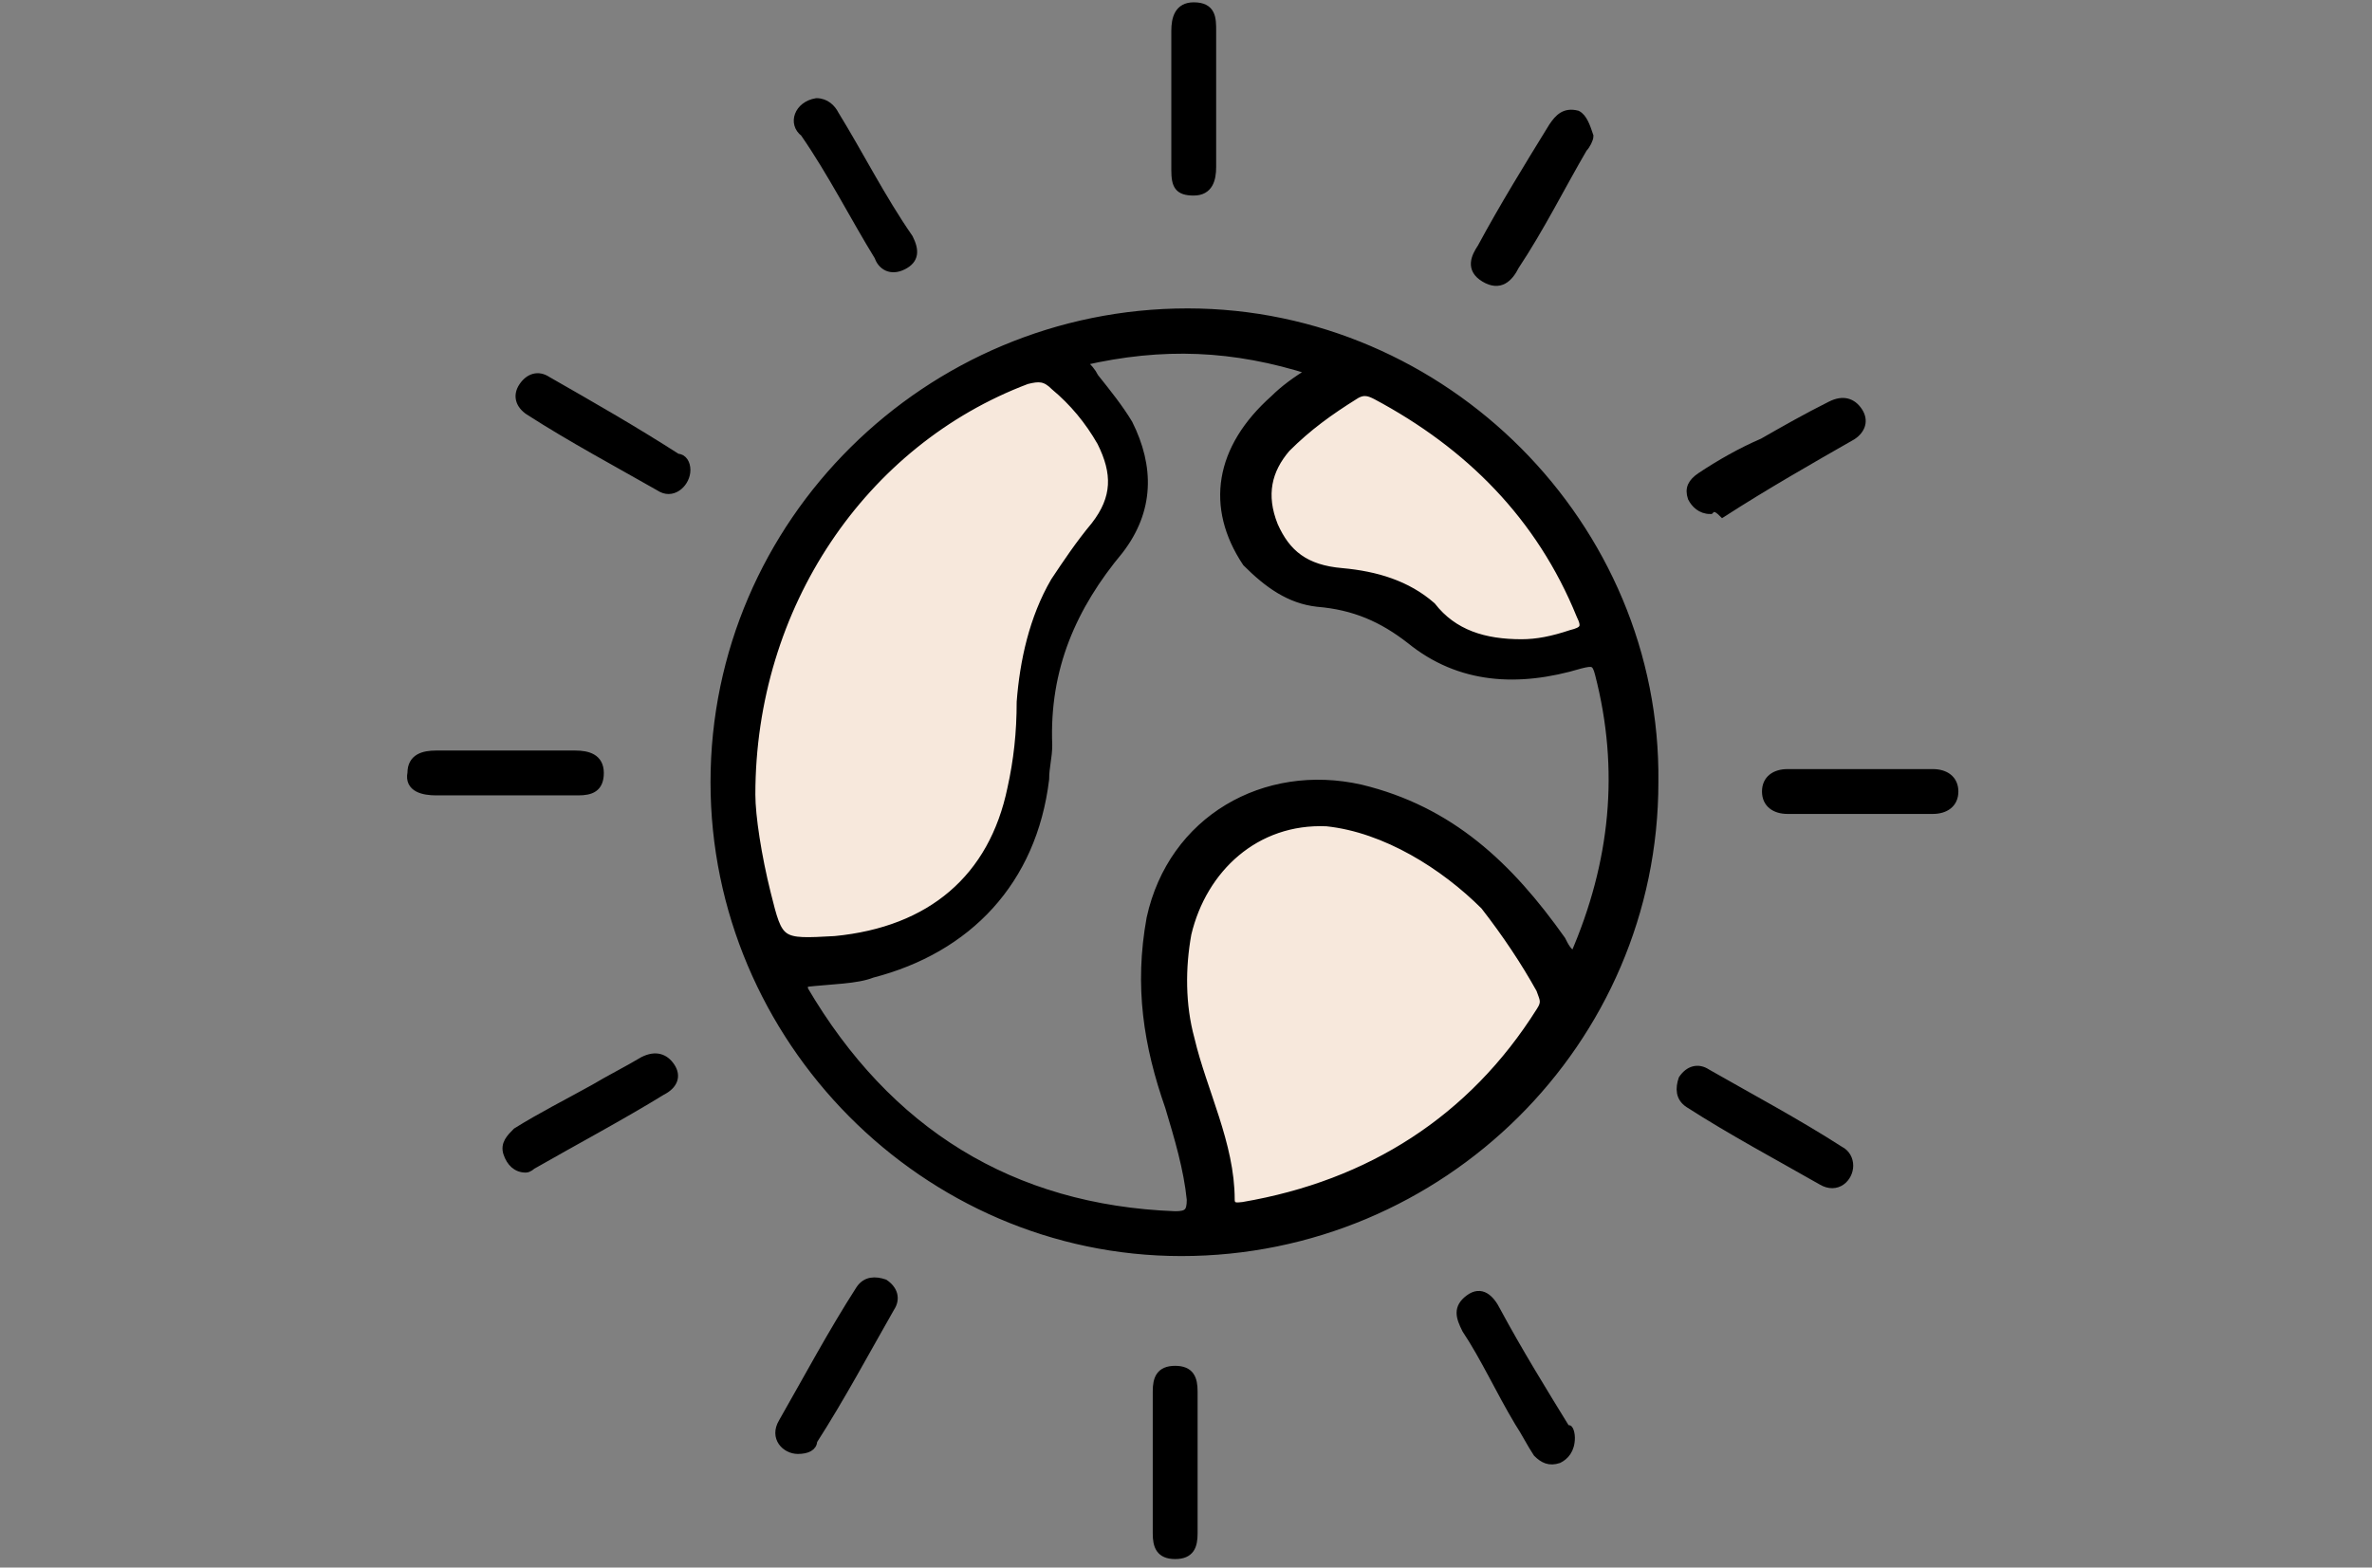 <?xml version="1.0" encoding="utf-8"?>
<!-- Generator: Adobe Illustrator 25.4.1, SVG Export Plug-In . SVG Version: 6.00 Build 0)  -->
<svg version="1.1" id="Layer_1" xmlns="http://www.w3.org/2000/svg" xmlns:xlink="http://www.w3.org/1999/xlink" x="0px" y="0px"
	 viewBox="0 0 76.7 50.7" style="enable-background:new 0 0 76.7 50.7;" xml:space="preserve">
<rect x="0" y="0" width="76.7" height="50.7" fill="#808080" stroke="none"/>
<style type="text/css">
	.st0{fill:#F7E8DC;}
	.st1{stroke:#000000;stroke-width:0.25;stroke-miterlimit:10;}
</style>
<g>
	<path class="st0" d="M50.7,32.4c0,0-1.6-3.4-2.4-4c-0.8-0.6-3.1-2.4-5.1-2.3c-2.1,0.1-4.7,0.9-5.2,2.7c-0.5,1.8-0.5,4.7-0.2,5.5
		c0.3,0.8,1.7,4.2,1.4,5.4c1.4,0.3,5.6-1.2,6.2-1.6S50.7,32.4,50.7,32.4z"/>
	<path class="st0" d="M35.4,12.9l-1.3-1.3c0,0-3.5,0.2-5.9,3.1s-4.5,6.7-4.5,8.2s0.1,4.8,0.5,6.2c0.4,1.4,1.3,2.3,1.3,2.3
		s3.1-0.5,4.3-1.2s3.5-2.4,3.7-4.7s0.1-4.8,0.9-6c0.9-1.2,2.6-3.1,2.6-3.8C36.9,15.1,35.4,12.9,35.4,12.9z"/>
	<path class="st0" d="M43.7,11.9c0,0-1.7,1.4-2.3,1.8c-0.6,0.4-1.5,2.3-0.7,3.5c0.8,1.3,1.8,2,2.8,2s2.2,0.9,2.5,1.1
		c0.3,0.2,1.5,1,2.4,1c0.9,0,3.5-0.7,3.5-0.7s-0.6-3.5-2.6-5.5S43.7,11.9,43.7,11.9z"/>
	<g>
		<path class="st1" d="M23.1,25.3c0-8.4,6.9-15.2,15.3-15.2c8.3,0,15.2,6.9,15.1,15.2c0,8.4-6.9,15.2-15.3,15.2
			C29.9,40.5,23.1,33.6,23.1,25.3z M26,31.8c0,0.1,0,0.2,0,0.2c2.7,4.6,6.7,7.1,12,7.3c0.4,0,0.5-0.1,0.5-0.5c-0.1-1-0.4-2-0.7-3
			c-0.7-2-1-3.9-0.6-6.1c0.7-3.2,3.7-4.9,6.8-4.2c2.9,0.7,4.8,2.5,6.5,4.9c0.1,0.2,0.2,0.4,0.4,0.5c1.3-3,1.6-6,0.8-9.1
			c-0.1-0.4-0.2-0.4-0.6-0.3c-2,0.6-3.9,0.5-5.5-0.8c-0.9-0.7-1.8-1.1-3-1.2c-0.9-0.1-1.6-0.6-2.3-1.3c-1.2-1.8-0.9-3.7,0.9-5.3
			c0.3-0.3,0.7-0.6,1.2-0.9c-2.5-0.8-4.8-0.9-7.4-0.3c0.2,0.2,0.3,0.3,0.4,0.5c0.4,0.5,0.8,1,1.1,1.5c0.7,1.4,0.7,2.8-0.3,4.1
			c-1.5,1.8-2.4,3.8-2.3,6.3c0,0.4-0.1,0.7-0.1,1.1c-0.4,3.3-2.5,5.5-5.6,6.3C27.7,31.7,26.9,31.7,26,31.8z M24.3,25.7
			c0,0.7,0.2,2,0.5,3.2c0.4,1.6,0.4,1.6,2.2,1.5c3.1-0.3,5.1-2,5.7-4.9c0.2-0.9,0.3-1.8,0.3-2.8c0.1-1.3,0.4-2.7,1.1-3.9
			c0.4-0.6,0.8-1.2,1.3-1.8c0.7-0.9,0.7-1.7,0.2-2.7c-0.4-0.7-0.9-1.3-1.5-1.8c-0.3-0.3-0.5-0.3-0.9-0.2
			C27.9,14.3,24.3,19.6,24.3,25.7z M42.9,26.6c-2.3-0.1-4,1.5-4.5,3.6c-0.2,1.1-0.2,2.3,0.1,3.4c0.4,1.7,1.3,3.4,1.3,5.2
			c0,0.3,0.3,0.2,0.4,0.2c4.1-0.7,7.4-2.8,9.6-6.3c0.2-0.3,0.1-0.4,0-0.7c-0.5-0.9-1.1-1.8-1.8-2.7C46.7,28,44.8,26.8,42.9,26.6z
			 M49.2,20.8c0.5,0,1-0.1,1.6-0.3c0.4-0.1,0.5-0.2,0.3-0.6c-1.3-3.2-3.6-5.5-6.6-7.1c-0.2-0.1-0.4-0.2-0.7,0
			c-0.8,0.5-1.5,1-2.2,1.7c-0.6,0.7-0.8,1.5-0.4,2.5c0.4,0.9,1,1.4,2.2,1.5c1.1,0.1,2.1,0.4,2.9,1.1C47,20.5,48,20.8,49.2,20.8z"/>
		<path class="st1" d="M50.8,46.5c0,0.4-0.2,0.6-0.4,0.7c-0.3,0.1-0.5,0-0.7-0.2c-0.2-0.3-0.4-0.7-0.6-1c-0.6-1-1.1-2.1-1.7-3
			c-0.2-0.4-0.3-0.7,0.1-1c0.4-0.3,0.7,0,0.9,0.4c0.7,1.3,1.5,2.6,2.3,3.9C50.7,46.1,50.8,46.3,50.8,46.5z"/>
		<path class="st1" d="M26.4,3.3c0.3,0,0.5,0.2,0.6,0.4c0.8,1.3,1.5,2.7,2.4,4c0.2,0.4,0.2,0.7-0.2,0.9c-0.4,0.2-0.7,0-0.8-0.3
			c-0.8-1.3-1.5-2.7-2.4-4C25.6,4,25.8,3.4,26.4,3.3z"/>
		<path class="st1" d="M17,37.8c-0.3,0-0.5-0.2-0.6-0.5c-0.1-0.3,0.1-0.5,0.3-0.7c0.8-0.5,1.6-0.9,2.5-1.4c0.5-0.3,1.1-0.6,1.6-0.9
			c0.4-0.2,0.7-0.1,0.9,0.2c0.2,0.3,0.1,0.6-0.3,0.8c-1.3,0.8-2.8,1.6-4.2,2.4C17.2,37.7,17.1,37.8,17,37.8z"/>
		<path class="st1" d="M55.3,16.5c-0.3,0-0.5-0.2-0.6-0.4c-0.1-0.3,0-0.5,0.3-0.7c0.6-0.4,1.3-0.8,2-1.1c0.7-0.4,1.4-0.8,2.2-1.2
			c0.4-0.2,0.7-0.1,0.9,0.2c0.2,0.3,0.1,0.6-0.2,0.8c-1.4,0.8-2.8,1.6-4.2,2.5C55.5,16.4,55.4,16.4,55.3,16.5z"/>
		<path class="st1" d="M22.2,15.2c0,0.4-0.4,0.8-0.8,0.6c-1.4-0.8-2.9-1.6-4.3-2.5c-0.3-0.2-0.4-0.5-0.2-0.8
			c0.2-0.3,0.5-0.4,0.8-0.2c1.4,0.8,2.8,1.6,4.2,2.5C22.1,14.8,22.2,15,22.2,15.2z"/>
		<path class="st1" d="M51.4,4.4c0,0.1-0.1,0.3-0.2,0.4c-0.7,1.2-1.4,2.6-2.2,3.8C48.8,9,48.5,9.3,48,9c-0.5-0.3-0.3-0.7-0.1-1
			c0.7-1.3,1.5-2.6,2.3-3.9c0.2-0.3,0.4-0.5,0.8-0.4C51.2,3.8,51.3,4.1,51.4,4.4z"/>
		<path class="st1" d="M59.8,37.7c0,0.4-0.4,0.8-0.9,0.5c-1.4-0.8-2.9-1.6-4.3-2.5c-0.3-0.2-0.3-0.5-0.2-0.8
			c0.2-0.3,0.5-0.4,0.8-0.2c1.4,0.8,2.9,1.6,4.3,2.5C59.7,37.3,59.8,37.5,59.8,37.7z"/>
		<path class="st1" d="M25.8,46.9c-0.4,0-0.8-0.4-0.5-0.9c0.8-1.4,1.6-2.9,2.5-4.3c0.2-0.3,0.5-0.3,0.8-0.2c0.3,0.2,0.4,0.5,0.2,0.8
			c-0.8,1.4-1.6,2.9-2.5,4.3C26.3,46.8,26.1,46.9,25.8,46.9z"/>
		<path class="st1" d="M38,3.3c0-0.7,0-1.5,0-2.3c0-0.4,0.1-0.8,0.6-0.8c0.6,0,0.6,0.4,0.6,0.8c0,1.4,0,3,0,4.4
			c0,0.4-0.1,0.8-0.6,0.8S38,6,38,5.5C38,4.9,38,4.2,38,3.3z"/>
		<path class="st1" d="M16.3,25.6c-0.7,0-1.4,0-2.2,0c-0.4,0-0.9-0.1-0.8-0.6c0-0.5,0.4-0.6,0.8-0.6c1.5,0,3,0,4.5,0
			c0.4,0,0.8,0.1,0.8,0.6c0,0.5-0.3,0.6-0.7,0.6C17.8,25.6,17.1,25.6,16.3,25.6z"/>
		<path class="st1" d="M60.1,26.2c-0.7,0-1.5,0-2.3,0c-0.4,0-0.7-0.2-0.7-0.6c0-0.4,0.3-0.6,0.7-0.6c1.5,0,3.2,0,4.7,0
			c0.4,0,0.7,0.2,0.7,0.6c0,0.4-0.3,0.6-0.7,0.6C61.8,26.2,61,26.2,60.1,26.2z"/>
		<path class="st1" d="M38.6,47.3c0,0.7,0,1.5,0,2.3c0,0.4-0.1,0.7-0.6,0.7s-0.6-0.3-0.6-0.7c0-1.5,0-3.1,0-4.6
			c0-0.4,0.1-0.7,0.6-0.7s0.6,0.3,0.6,0.7C38.6,45.6,38.6,46.5,38.6,47.3z"/>
	</g>
</g>
</svg>
